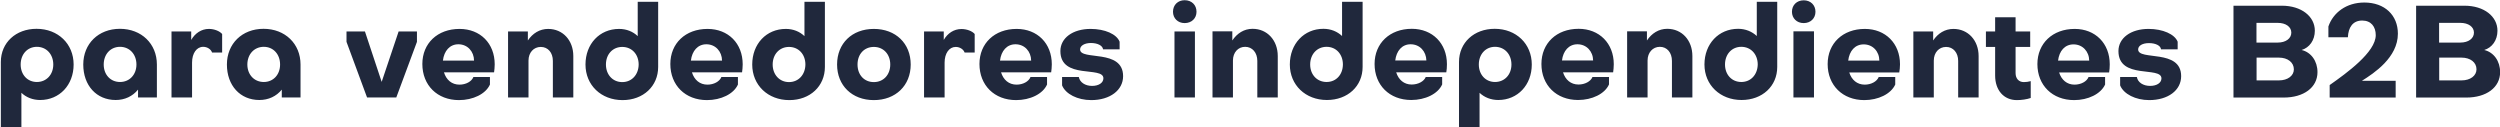 <svg version="1.2" xmlns="http://www.w3.org/2000/svg" viewBox="0 0 2360 120" width="2360" height="120">
	<title>Proyecto nuevo</title>
	<style>
		.s0 { fill: #20283c } 
	</style>
	<path id="para vendedores independientes B" class="s0" aria-label="para vendedores independientes B2B"  d="m20.2 120v-32.4c4.5 4.3 10.7 6.8 17.7 6.8 18.2 0 31.6-14.1 31.6-33.5 0-19.5-14.7-33.7-35-33.7-19.6 0-33.7 13.1-33.7 31.3v61.5zm30.1-59.1c0 9.6-6.5 16.5-15.5 16.5-8.9 0-15.3-6.9-15.3-16.5 0-9.7 6.4-16.7 15.3-16.7 9 0 15.5 7 15.5 16.7zm62.9-33.7c-20.3 0-34.6 14.1-34.6 33.7 0 19.8 12.5 33.5 30.6 33.5 8.6 0 16-3.5 21.1-9.8v7.4h17.8v-31.1c0-19.6-14.6-33.7-34.9-33.7zm0.1 17c9 0 15.5 7 15.5 16.7 0 9.6-6.5 16.5-15.5 16.5-9 0-15.4-6.9-15.4-16.5 0-9.7 6.4-16.7 15.4-16.7zm83.9-16.9c-7.1 0-13.1 4.1-16.7 10.4v-8h-18.6v62.3h19.4v-32.9c0-8.8 4.3-14.9 10.5-14.9 3.8 0 7.3 2.2 8.4 5.4h9.5v-17.5c-2.4-2.8-7.5-4.8-12.5-4.8zm51.6-0.1c-20.3 0-34.6 14.1-34.6 33.7 0 19.8 12.5 33.5 30.6 33.5 8.7 0 16.1-3.5 21.2-9.8v7.4h17.7v-31.1c0-19.6-14.6-33.7-34.9-33.7zm0.2 17c9 0 15.4 7 15.4 16.7 0 9.6-6.4 16.5-15.4 16.5-9 0-15.5-6.9-15.5-16.5 0-9.7 6.5-16.7 15.5-16.7zm95.5-14.5h-17.4v9.8l19.4 52.5h27.6l19.5-52.5v-9.8h-17.3l-16 47.6zm89.3-2.4c-20.8 0-35.1 13.6-35.1 33.1 0 20.1 14.1 34.1 34.6 34.1 13.1 0 25.2-5.7 29.2-14.7v-7.1h-15.6c-1.7 4.3-7.1 7.2-13.2 7.2-7.2 0-12.4-4.5-14.6-11.6h47.3c0.3-1.7 0.6-5.3 0.6-7.6 0-19.7-13.6-33.4-33.2-33.4zm-1.1 14.5c8.6 0 14.7 6.7 14.8 15.4h-29.4c1.1-9.2 6.5-15.4 14.6-15.4zm84.8-14.5c-8.1 0-14.7 4.2-19.2 10.9v-8.5h-18.7v62.3h19.3v-34.8c0-7.6 4.9-12.9 11.6-12.9 6.8 0 11.4 5.4 11.4 13.2v34.5h19.3v-39.1c0-14.8-9.9-25.6-23.7-25.6zm84.5-25.6v32.4c-4.5-4.3-10.6-6.8-17.6-6.8-18.4 0-31.7 14.2-31.7 33.6 0 19.5 14.8 33.6 35 33.6 19.6 0 33.6-13.2 33.6-31.3v-61.5zm-30 59.2c0-9.7 6.4-16.6 15.4-16.6 9 0 15.5 6.9 15.5 16.6-0.1 9.6-6.5 16.6-15.5 16.6-9 0-15.4-7-15.4-16.6zm95.9-33.6c-20.8 0-35.1 13.6-35.1 33.1 0 20.1 14.1 34.1 34.6 34.1 13.1 0 25.2-5.7 29.2-14.7v-7.1h-15.6c-1.7 4.3-7.2 7.2-13.2 7.2-7.2 0-12.4-4.5-14.6-11.6h47.3c0.3-1.7 0.6-5.3 0.6-7.6 0-19.7-13.6-33.4-33.2-33.4zm-1.1 14.5c8.6 0 14.7 6.7 14.8 15.4h-29.4c1.1-9.2 6.5-15.4 14.6-15.4zm92.6-40.1v32.4c-4.5-4.3-10.6-6.8-17.6-6.8-18.4 0-31.7 14.2-31.7 33.6 0 19.5 14.8 33.6 35 33.6 19.7 0 33.6-13.2 33.6-31.3v-61.5zm-30 59.2c0-9.7 6.5-16.6 15.4-16.6 9 0 15.5 6.9 15.5 16.6-0.1 9.6-6.5 16.6-15.5 16.6-8.9 0-15.4-7-15.4-16.6zm130.3 0c0-19.9-14.2-33.6-34.8-33.6-20.6 0-34.7 13.7-34.7 33.6 0 19.8 14.1 33.6 34.7 33.6 20.6 0 34.8-13.8 34.8-33.6zm-19.3 0c0 9.8-6.5 16.6-15.5 16.6-9.1 0-15.4-6.8-15.4-16.6 0-9.8 6.3-16.6 15.4-16.6 9 0 15.5 6.8 15.5 16.6zm67.2-33.5c-7.1 0-13.1 4-16.7 10.3v-8h-18.6v62.3h19.4v-32.9c0-8.7 4.3-14.8 10.5-14.8 3.8 0 7.3 2.2 8.4 5.3h9.5v-17.5c-2.4-2.8-7.5-4.7-12.5-4.7zm52.1-0.1c-20.8 0-35.1 13.6-35.1 33.1 0 20.1 14.1 34.1 34.6 34.1 13.2 0 25.2-5.7 29.2-14.7v-7.1h-15.6c-1.7 4.3-7.1 7.2-13.2 7.2-7.2 0-12.4-4.5-14.6-11.6h47.3c0.3-1.7 0.6-5.3 0.6-7.6 0-19.7-13.6-33.4-33.2-33.4zm-1.1 14.5c8.6 0 14.7 6.7 14.8 15.4h-29.4c1.1-9.2 6.5-15.4 14.6-15.4zm71.5 52.7c17.7 0 30.1-9.3 30.1-22.6 0-26.2-40.6-14.4-40.6-25.2 0-3.6 4.3-6.1 10.2-6.1 6.4 0 11.1 2.5 11.5 6h15.6v-7.2c-2.8-7.2-13.9-12.1-27.4-12.1-16.8 0-28.5 8.6-28.5 20.9 0 27.3 40.6 13.9 40.6 25.7 0 4.3-4.4 7.2-10.7 7.2-6.5 0-11.6-3.4-12.5-8.4h-15.8v7.9c3.3 8.2 14.6 13.9 27.5 13.9zm78.6-2.5h19.3v-62.3h-19.3zm-1.4-80.9c0 6.2 4.6 10.7 11 10.7 6.6 0 11.2-4.5 11.2-10.7 0-6.4-4.6-10.9-11.2-10.9-6.4 0-11 4.5-11 10.9zm75.2 16.1c-8.2 0-14.7 4.3-19.2 11v-8.6h-18.7v62.4h19.3v-34.9c0-7.5 4.8-12.9 11.5-12.9 6.8 0 11.5 5.5 11.5 13.3v34.5h19.3v-39.1c0-14.9-10-25.7-23.7-25.7zm84.4-25.5v32.3c-4.5-4.2-10.5-6.8-17.6-6.8-18.3 0-31.7 14.2-31.7 33.7 0 19.4 14.8 33.5 35 33.5 19.7 0 33.7-13.1 33.7-31.2v-61.5zm-30.1 59.2c0-9.7 6.5-16.7 15.5-16.7 9 0 15.4 7 15.4 16.7-0.1 9.6-6.4 16.5-15.4 16.5-9 0-15.5-6.9-15.5-16.5zm95.9-33.7c-20.7 0-35.1 13.6-35.1 33.2 0 20 14.1 34 34.6 34 13.2 0 25.2-5.7 29.2-14.7v-7h-15.5c-1.7 4.2-7.2 7.1-13.3 7.1-7.2 0-12.4-4.5-14.6-11.5h47.3c0.4-1.7 0.6-5.4 0.6-7.7 0-19.6-13.6-33.4-33.2-33.4zm-1.1 14.6c8.7 0 14.7 6.7 14.9 15.3h-29.4c1.1-9.1 6.4-15.3 14.5-15.3zm65.1 78.1v-32.3c4.5 4.3 10.7 6.8 17.7 6.8 18.2 0 31.6-14.1 31.6-33.5 0-19.5-14.7-33.7-35-33.7-19.6 0-33.7 13.1-33.7 31.3v61.4zm30.1-59c0 9.6-6.5 16.5-15.5 16.5-8.9 0-15.3-6.9-15.3-16.5 0-9.7 6.4-16.7 15.3-16.7 9 0 15.5 7 15.5 16.7zm63.4-33.7c-20.8 0-35.1 13.6-35.1 33.2 0 20 14.1 34 34.6 34 13.1 0 25.2-5.7 29.2-14.7v-7h-15.6c-1.7 4.2-7.2 7.1-13.2 7.1-7.2 0-12.4-4.5-14.6-11.5h47.3c0.3-1.7 0.6-5.4 0.6-7.7 0-19.6-13.6-33.4-33.2-33.4zm-1.1 14.6c8.6 0 14.7 6.7 14.8 15.3h-29.4c1.1-9.1 6.5-15.3 14.6-15.3zm84.8-14.6c-8.1 0-14.7 4.3-19.2 11v-8.6h-18.7v62.4h19.3v-34.9c0-7.5 4.9-12.9 11.6-12.9 6.8 0 11.4 5.5 11.4 13.3v34.5h19.3v-39.1c0-14.9-9.9-25.7-23.7-25.7zm84.5-25.5v32.3c-4.5-4.2-10.6-6.8-17.6-6.8-18.4 0-31.8 14.2-31.8 33.7 0 19.4 14.9 33.5 35 33.5 19.7 0 33.7-13.1 33.7-31.2v-61.5zm-30 59.2c0-9.7 6.4-16.7 15.4-16.7 9 0 15.5 7 15.5 16.7-0.2 9.6-6.5 16.5-15.5 16.5-9 0-15.4-6.9-15.4-16.5zm64.6 31.1h19.4v-62.4h-19.4zm-1.4-80.9c0 6.2 4.6 10.7 11.1 10.7 6.5 0 11.1-4.5 11.1-10.7 0-6.3-4.6-10.8-11.1-10.8-6.5 0-11.1 4.5-11.1 10.8zm68.8 16.2c-20.8 0-35.1 13.6-35.1 33.2 0 20 14.1 34 34.6 34 13.1 0 25.1-5.7 29.2-14.7v-7.1h-15.6c-1.7 4.3-7.2 7.2-13.2 7.2-7.2 0-12.4-4.5-14.6-11.5h47.2c0.4-1.8 0.7-5.4 0.7-7.7 0-19.7-13.7-33.4-33.2-33.4zm-1.1 14.6c8.6 0 14.7 6.6 14.8 15.3h-29.4c1.1-9.1 6.4-15.3 14.6-15.3zm84.8-14.6c-8.1 0-14.7 4.2-19.2 10.9v-8.5h-18.7v62.3h19.3v-34.8c0-7.6 4.9-12.9 11.6-12.9 6.8 0 11.4 5.5 11.4 13.2v34.5h19.3v-39.1c0-14.8-10-25.6-23.7-25.6zm30.6 17h8.7v27c0 13.9 8.2 23.2 20.5 23.2 4.3 0 9.4-0.7 13.1-2v-15.9c-2 0.6-4.6 0.9-6.5 0.9-4.8 0-7.8-3.4-7.8-8.5v-24.7h13.8v-14.6h-13.8v-13.4h-19.3v13.4h-8.7zm83.8-17c-20.8 0-35.2 13.6-35.2 33.2 0 20 14.1 34 34.7 34 13.1 0 25.1-5.7 29.2-14.7v-7.1h-15.6c-1.7 4.3-7.2 7.2-13.3 7.2-7.1 0-12.3-4.5-14.5-11.5h47.2c0.4-1.7 0.6-5.4 0.6-7.7 0-19.7-13.6-33.4-33.1-33.4zm-1.1 14.6c8.6 0 14.7 6.7 14.8 15.3h-29.4c1.1-9.1 6.4-15.3 14.6-15.3zm71.4 52.6c17.8 0 30.2-9.2 30.2-22.6 0-26.1-40.6-14.3-40.6-25.2 0-3.6 4.2-6 10.2-6 6.3 0 11.1 2.4 11.4 5.9h15.7v-7.2c-2.8-7.1-14-12.1-27.5-12.1-16.7 0-28.4 8.6-28.4 20.9 0 27.3 40.6 14 40.6 25.8 0 4.2-4.4 7.1-10.7 7.1-6.6 0-11.7-3.4-12.5-8.4h-15.8v7.9c3.3 8.2 14.6 13.9 27.4 13.9zm79.6-89.1v86.7h47.4c18.9 0 31.9-9.5 31.9-24 0-10.4-6-18.8-15-20.9 7.4-2.2 12.5-9.2 12.5-18.2 0-13.5-12.7-23.6-31.1-23.6zm42.9 49c8.3 0 14.1 4.5 14.1 11.1 0 6-5.8 10.4-14.1 10.4h-21.1v-21.5zm-21.2-32.8h20.1c7.5 0 12.8 3.7 12.8 9.2 0 5.6-5.3 9.4-12.8 9.4h-20.1zm101.8-19.2c-16.9 0-29.4 9.5-33.9 22.6v10.2h18.4c0.4-9.3 4.6-15.8 13.5-15.8 8.4 0 12.8 5.8 12.8 13.8 0 16-27.4 35.8-43.5 47.1v11.8h62.3v-15.8h-31.9c11.5-7.2 34-22 34-44.5 0-17.4-12.4-29.4-31.7-29.4zm48.9 3v86.7h47.4c18.9 0 31.9-9.5 31.9-24 0-10.4-6-18.8-15-20.9 7.4-2.2 12.5-9.2 12.5-18.2 0-13.5-12.7-23.6-31.1-23.6zm42.9 49c8.3 0 14.1 4.5 14.1 11 0 6.1-5.8 10.5-14.1 10.5h-21.1v-21.5zm-21.2-32.8h20.1c7.5 0 12.8 3.7 12.8 9.2 0 5.6-5.3 9.4-12.8 9.4h-20.1z"/>
</svg>
